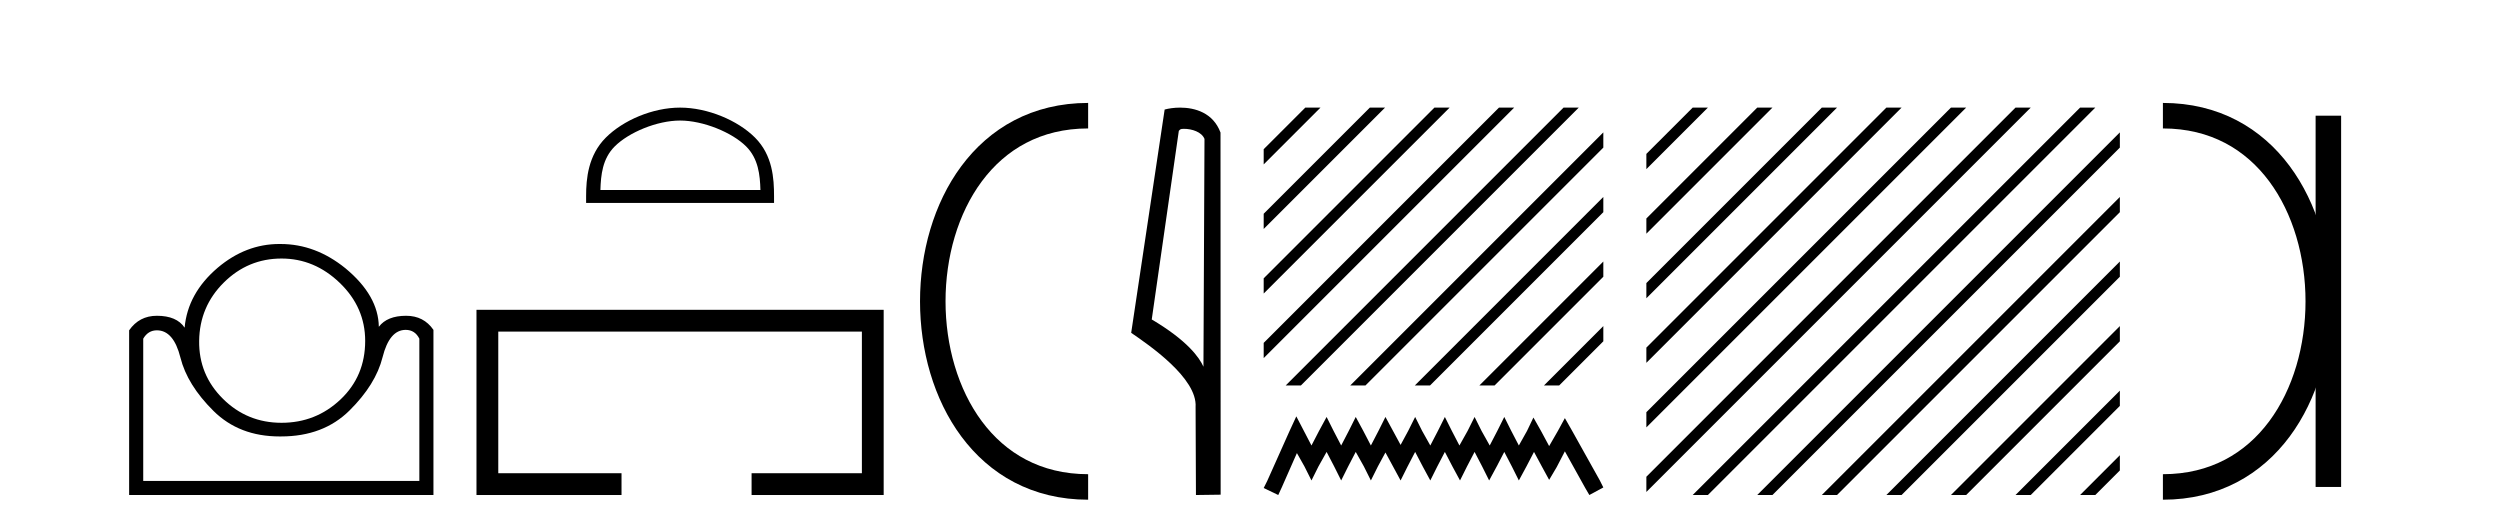 <?xml version='1.0' encoding='UTF-8' standalone='yes'?><svg xmlns='http://www.w3.org/2000/svg' xmlns:xlink='http://www.w3.org/1999/xlink' width='196.0' height='41.0' ><path d='M 22.07 20.269 Q 24.66 20.269 26.645 22.185 Q 28.63 24.101 28.63 26.725 Q 28.63 29.487 26.697 31.317 Q 24.763 33.147 22.07 33.147 Q 19.377 33.147 17.478 31.265 Q 15.579 29.384 15.614 26.725 Q 15.648 24.032 17.547 22.151 Q 19.446 20.269 22.07 20.269 ZM 31.806 25.862 Q 32.531 25.862 32.877 26.553 L 32.877 37.704 L 11.229 37.704 L 11.229 26.553 Q 11.609 25.897 12.299 25.897 Q 13.611 25.897 14.146 28.037 Q 14.682 30.178 16.736 32.215 Q 18.756 34.218 21.928 34.218 Q 21.982 34.218 22.036 34.217 Q 25.35 34.217 27.404 32.18 Q 29.459 30.143 29.994 28.003 Q 30.529 25.862 31.806 25.862 ZM 21.905 19.129 Q 19.268 19.129 17.064 20.994 Q 14.716 22.996 14.474 25.689 Q 13.853 24.757 12.299 24.757 Q 10.918 24.757 10.124 25.897 L 10.124 38.809 L 33.982 38.809 L 33.982 25.862 Q 33.222 24.757 31.841 24.757 Q 30.356 24.757 29.7 25.62 Q 29.666 23.169 27.076 21.028 Q 24.729 19.13 22.001 19.13 Q 21.953 19.129 21.905 19.129 Z' style='fill:#000000;stroke:none' /><path d='M 53.318 9.451 C 55.131 9.451 57.399 10.382 58.497 11.48 C 59.457 12.44 59.583 13.713 59.618 14.896 L 47.072 14.896 C 47.108 13.713 47.233 12.44 48.193 11.48 C 49.291 10.382 51.506 9.451 53.318 9.451 ZM 53.318 8.437 C 51.168 8.437 48.855 9.43 47.499 10.786 C 46.109 12.176 45.951 14.007 45.951 15.377 L 45.951 15.911 L 60.685 15.911 L 60.685 15.377 C 60.685 14.007 60.581 12.176 59.191 10.786 C 57.835 9.43 55.468 8.437 53.318 8.437 Z' style='fill:#000000;stroke:none' /><path d='M 37.356 24.289 L 37.356 38.809 L 48.727 38.809 L 48.727 37.101 L 39.065 37.101 L 39.065 25.997 L 67.572 25.997 L 67.572 37.101 L 58.924 37.101 L 58.924 38.809 L 69.28 38.809 L 69.28 24.289 Z' style='fill:#000000;stroke:none' /><path d='M 85.31 9.07 C 69.07 9.07 69.07 38.177 85.31 38.177 ' style='fill:none;stroke:#000000;stroke-width:2' /><path d='M 85.31 9.07 L 85.31 9.07 ' style='fill:none;stroke:#000000;stroke-width:2' /><path d='M 85.31 38.177 L 85.31 38.177 ' style='fill:none;stroke:#000000;stroke-width:2' /><path d='M 92.82 10.1 C 93.445 10.1 94.209 10.34 94.432 10.89 L 94.35 28.751 L 94.35 28.751 C 94.033 28.034 93.092 26.699 90.297 25.046 L 92.419 10.263 C 92.519 10.157 92.516 10.1 92.82 10.1 ZM 94.35 28.751 L 94.35 28.751 C 94.35 28.751 94.35 28.751 94.35 28.751 L 94.35 28.751 L 94.35 28.751 ZM 92.523 8.437 C 92.045 8.437 91.614 8.505 91.308 8.588 L 88.685 26.094 C 90.073 27.044 93.886 29.648 93.734 31.91 L 93.762 38.809 L 95.699 38.783 L 95.688 10.393 C 95.112 8.837 93.681 8.437 92.523 8.437 Z' style='fill:#000000;stroke:none' /><path d='M 102.333 8.437 L 99.073 11.696 L 99.073 12.889 L 103.227 8.735 L 103.526 8.437 ZM 107.395 8.437 L 99.073 16.758 L 99.073 17.951 L 108.289 8.735 L 108.588 8.437 ZM 112.457 8.437 L 99.073 21.82 L 99.073 23.013 L 113.352 8.735 L 113.65 8.437 ZM 117.519 8.437 L 99.073 26.882 L 99.073 28.075 L 99.073 28.075 L 118.414 8.735 L 118.712 8.437 ZM 122.581 8.437 L 101.093 29.925 L 100.795 30.223 L 101.988 30.223 L 123.476 8.735 L 123.774 8.437 ZM 125.701 10.379 L 106.155 29.925 L 105.857 30.223 L 107.05 30.223 L 125.701 11.572 L 125.701 10.379 ZM 125.701 15.441 L 111.217 29.925 L 110.919 30.223 L 112.112 30.223 L 125.701 16.634 L 125.701 15.441 ZM 125.701 20.503 L 116.279 29.925 L 115.981 30.223 L 117.174 30.223 L 125.701 21.696 L 125.701 20.503 ZM 125.701 25.565 L 121.341 29.925 L 121.043 30.223 L 122.236 30.223 L 125.701 26.758 L 125.701 25.565 Z' style='fill:#000000;stroke:none' /><path d='M 101.631 32.643 L 101.083 33.831 L 99.347 37.713 L 99.073 38.261 L 100.215 38.809 L 100.489 38.216 L 101.677 35.521 L 102.27 36.571 L 102.819 37.668 L 103.367 36.571 L 104.006 35.43 L 104.6 36.571 L 105.148 37.668 L 105.696 36.571 L 106.29 35.43 L 106.929 36.571 L 107.477 37.668 L 108.025 36.571 L 108.619 35.475 L 109.213 36.571 L 109.807 37.668 L 110.355 36.571 L 110.948 35.43 L 111.542 36.571 L 112.136 37.668 L 112.684 36.571 L 113.278 35.43 L 113.871 36.571 L 114.465 37.668 L 115.013 36.571 L 115.607 35.43 L 116.201 36.571 L 116.749 37.668 L 117.343 36.571 L 117.936 35.43 L 118.53 36.571 L 119.078 37.668 L 119.672 36.571 L 120.266 35.43 L 120.905 36.617 L 121.453 37.622 L 122.047 36.617 L 122.686 35.384 L 124.285 38.261 L 124.605 38.809 L 125.701 38.216 L 125.427 37.668 L 123.234 33.74 L 122.686 32.78 L 122.138 33.785 L 121.453 34.973 L 120.814 33.785 L 120.22 32.735 L 119.718 33.785 L 119.078 34.927 L 118.484 33.785 L 117.936 32.689 L 117.388 33.785 L 116.794 34.927 L 116.155 33.785 L 115.607 32.689 L 115.059 33.785 L 114.419 34.927 L 113.826 33.785 L 113.278 32.689 L 112.73 33.785 L 112.136 34.927 L 111.496 33.785 L 110.948 32.689 L 110.4 33.785 L 109.807 34.881 L 109.213 33.785 L 108.619 32.689 L 108.071 33.785 L 107.477 34.927 L 106.883 33.785 L 106.29 32.689 L 105.742 33.785 L 105.148 34.927 L 104.554 33.785 L 104.006 32.689 L 103.412 33.785 L 102.819 34.927 L 102.225 33.785 L 101.631 32.643 Z' style='fill:#000000;stroke:none' /><path d='M 132.705 8.437 L 129.075 12.066 L 129.075 13.26 L 133.6 8.735 L 133.898 8.437 ZM 137.767 8.437 L 129.075 17.129 L 129.075 18.322 L 138.662 8.735 L 138.96 8.437 ZM 142.829 8.437 L 129.075 22.191 L 129.075 23.384 L 143.724 8.735 L 144.022 8.437 ZM 147.891 8.437 L 129.075 27.253 L 129.075 28.446 L 148.786 8.735 L 149.084 8.437 ZM 152.953 8.437 L 129.075 32.315 L 129.075 33.508 L 153.848 8.735 L 154.147 8.437 ZM 158.015 8.437 L 129.075 37.377 L 129.075 38.57 L 158.91 8.735 L 159.209 8.437 ZM 163.078 8.437 L 133.003 38.511 L 132.705 38.809 L 133.898 38.809 L 163.972 8.735 L 164.271 8.437 ZM 166.197 10.379 L 138.065 38.511 L 137.767 38.809 L 138.96 38.809 L 166.197 11.572 L 166.197 10.379 ZM 166.197 15.441 L 143.127 38.511 L 142.829 38.809 L 144.022 38.809 L 166.197 16.634 L 166.197 15.441 ZM 166.197 20.503 L 148.19 38.511 L 147.891 38.809 L 149.084 38.809 L 166.197 21.696 L 166.197 20.503 ZM 166.197 25.565 L 153.252 38.511 L 152.953 38.809 L 154.147 38.809 L 166.197 26.758 L 166.197 25.565 ZM 166.197 30.627 L 158.314 38.511 L 158.015 38.809 L 159.209 38.809 L 166.197 31.821 L 166.197 30.627 ZM 166.197 35.689 L 163.376 38.511 L 163.078 38.809 L 164.271 38.809 L 166.197 36.883 L 166.197 35.689 Z' style='fill:#000000;stroke:none' /><path d='M 169.572 9.07 L 169.572 9.07 ' style='fill:none;stroke:#000000;stroke-width:2' /><path d='M 169.572 38.177 L 169.572 38.177 ' style='fill:none;stroke:#000000;stroke-width:2' /><path d='M 182.544 9.07 L 182.544 38.177 ' style='fill:none;stroke:#000000;stroke-width:2' /><path d='M 169.572 9.07 C 185.813 9.07 185.813 38.177 169.572 38.177 ' style='fill:none;stroke:#000000;stroke-width:2' /></svg>